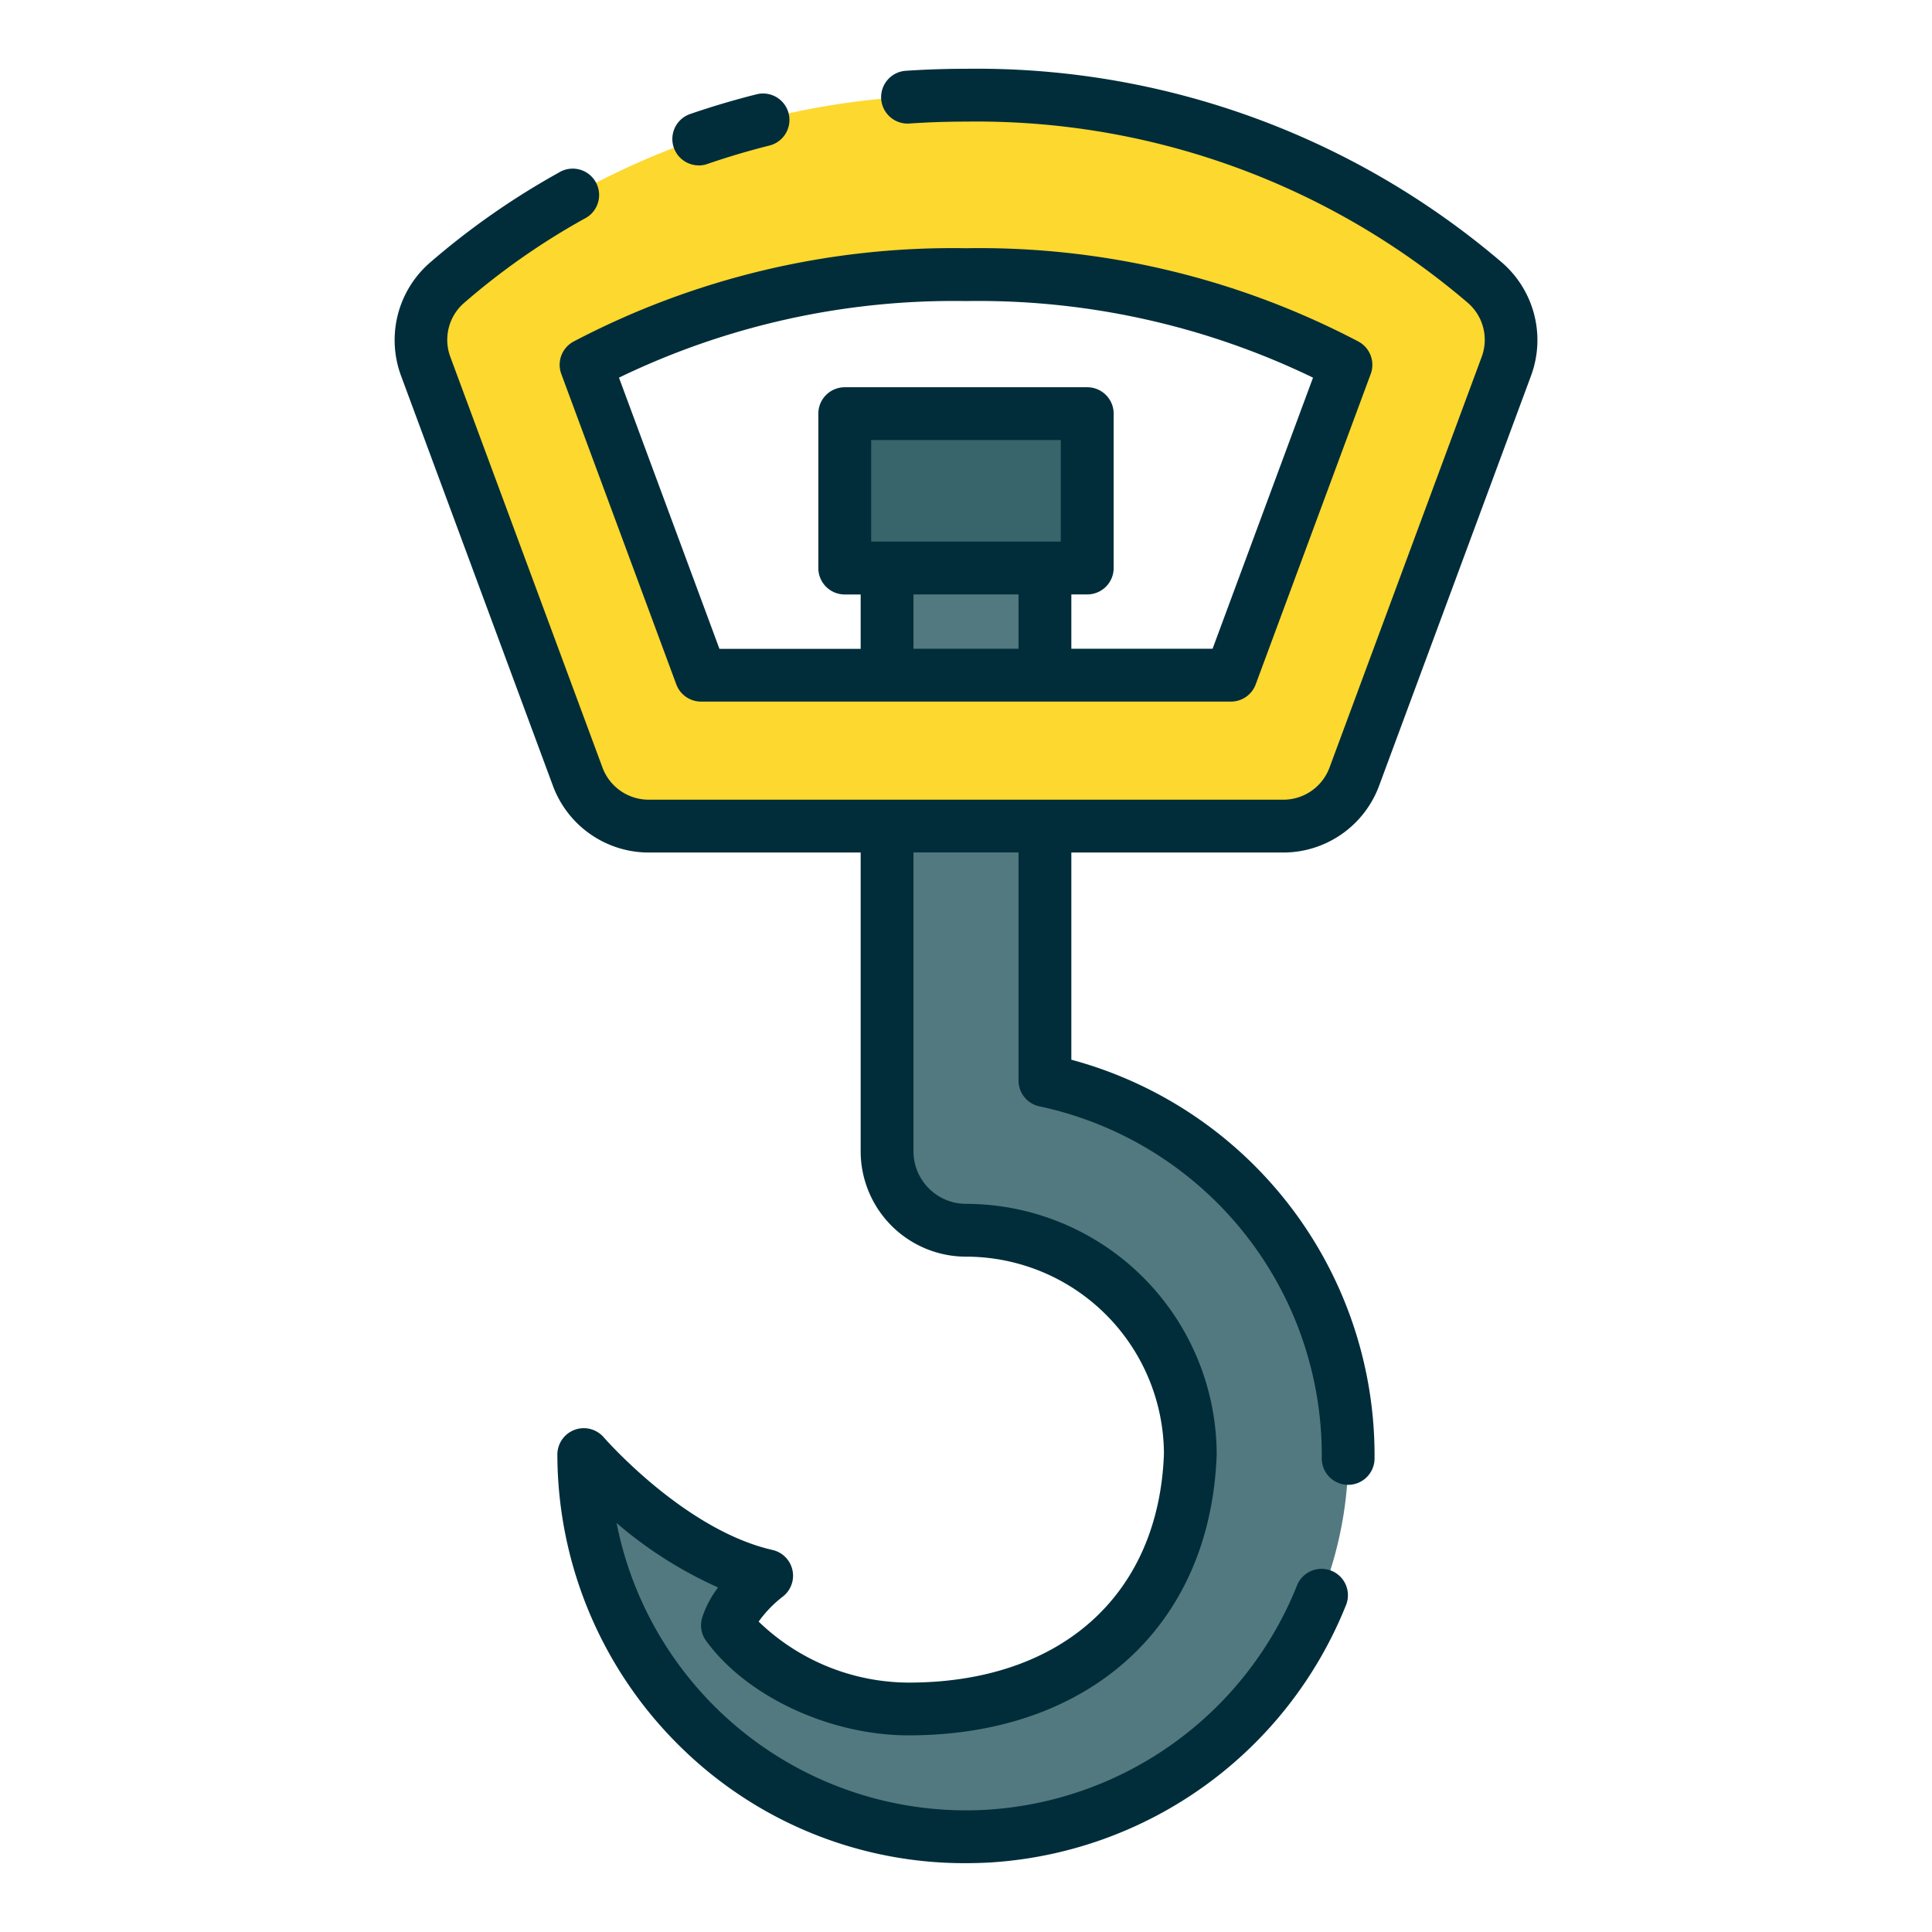 <svg xmlns="http://www.w3.org/2000/svg" width="512" height="512" viewBox="0 0 128 128"><path fill="#537980" d="M50.792 104.4c-6.486-1.474-12.115-8.025-12.115-8.025A25.325 25.325 0 1 0 69.23 71.591V37.636H58.77v38.642A5.23 5.23 0 0 0 64 81.507a14.863 14.863 0 0 1 14.863 14.864c-.38 10.582-7.807 16.854-18.662 16.854-4.464 0-9.57-2.193-12-5.542a8.037 8.037 0 0 1 2.591-3.283z"/><path fill="#fdd82e" d="M42.967 54.732h42.066a5 5 0 0 0 4.688-3.263L99.8 24.256a5 5 0 0 0-1.405-5.51A52.122 52.122 0 0 0 64 6.306a52.122 52.122 0 0 0-34.4 12.44 5.005 5.005 0 0 0-1.4 5.51l10.079 27.213a5 5 0 0 0 4.688 3.263zM64 18.2a51.9 51.9 0 0 1 25.172 5.97l-7.618 20.562H46.446L38.828 24.17A51.9 51.9 0 0 1 64 18.2z"/><path fill="#37656b" d="M55.967 27.406h16.067v10.23H55.967z"/><g fill="#012d3a"><path d="M38.7 14.5a1.75 1.75 0 1 0-1.7-3.052 50.387 50.387 0 0 0-8.549 5.982 6.8 6.8 0 0 0-1.893 7.434l10.08 27.213a6.775 6.775 0 0 0 6.329 4.405h14.054v19.8A6.987 6.987 0 0 0 64 83.257a13.117 13.117 0 0 1 13.114 13.051c-.336 9.356-6.816 15.168-16.913 15.168a14.381 14.381 0 0 1-9.938-4.04 7.784 7.784 0 0 1 1.566-1.631 1.75 1.75 0 0 0-.649-3.116c-5.832-1.325-11.124-7.4-11.177-7.46a1.75 1.75 0 0 0-3.076 1.142 27.181 27.181 0 0 0 8.538 19.729 26.811 26.811 0 0 0 18.514 7.34q.873 0 1.752-.054a27.214 27.214 0 0 0 23.428-17 1.75 1.75 0 1 0-3.248-1.3 23.7 23.7 0 0 1-20.4 14.806 23.6 23.6 0 0 1-24.659-18.988 27.432 27.432 0 0 0 6.72 4.268 6.87 6.87 0 0 0-1.046 1.981 1.748 1.748 0 0 0 .253 1.554c2.679 3.689 8.2 6.265 13.418 6.265 11.995 0 20.007-7.279 20.412-18.605A16.633 16.633 0 0 0 64 79.757a3.483 3.483 0 0 1-3.479-3.479v-19.8h6.958v15.113A1.751 1.751 0 0 0 68.87 73.3a23.623 23.623 0 0 1 18.7 23.3 1.751 1.751 0 0 0 1.73 1.774h.017a1.75 1.75 0 0 0 1.75-1.733 27.141 27.141 0 0 0-20.088-26.432V56.482h14.054a6.775 6.775 0 0 0 6.329-4.405l10.084-27.214a6.8 6.8 0 0 0-1.894-7.433A53.555 53.555 0 0 0 64 4.557a59.83 59.83 0 0 0-4.034.136 1.751 1.751 0 0 0 .234 3.493 55.49 55.49 0 0 1 3.8-.129 50.058 50.058 0 0 1 33.247 12.006 3.24 3.24 0 0 1 .917 3.585L88.081 50.861a3.264 3.264 0 0 1-3.048 2.121H42.967a3.264 3.264 0 0 1-3.048-2.121L29.837 23.648a3.237 3.237 0 0 1 .917-3.585A46.829 46.829 0 0 1 38.7 14.5z"/><path d="M46.281 10.963a1.748 1.748 0 0 0 .57-.095 50.476 50.476 0 0 1 4.128-1.226 1.75 1.75 0 0 0-.852-3.395 54.1 54.1 0 0 0-4.415 1.311 1.75 1.75 0 0 0 .569 3.4zm.165 35.519h35.108a1.748 1.748 0 0 0 1.64-1.142l7.619-20.562a1.75 1.75 0 0 0-.82-2.153A54 54 0 0 0 64 16.446a54 54 0 0 0-25.993 6.179 1.748 1.748 0 0 0-.819 2.153l7.618 20.562a1.748 1.748 0 0 0 1.64 1.142zm21.033-3.5h-6.958v-3.6h6.958zm2.8-7.1H57.717v-6.73h12.566zM64 19.946a50.93 50.93 0 0 1 22.991 5.074l-6.655 17.962h-9.357v-3.6h1.054a1.749 1.749 0 0 0 1.75-1.75V27.406a1.75 1.75 0 0 0-1.75-1.75H55.967a1.75 1.75 0 0 0-1.75 1.75v10.23a1.749 1.749 0 0 0 1.75 1.75h1.054v3.6h-9.357L41.009 25.02A50.93 50.93 0 0 1 64 19.946z"/></g></svg>